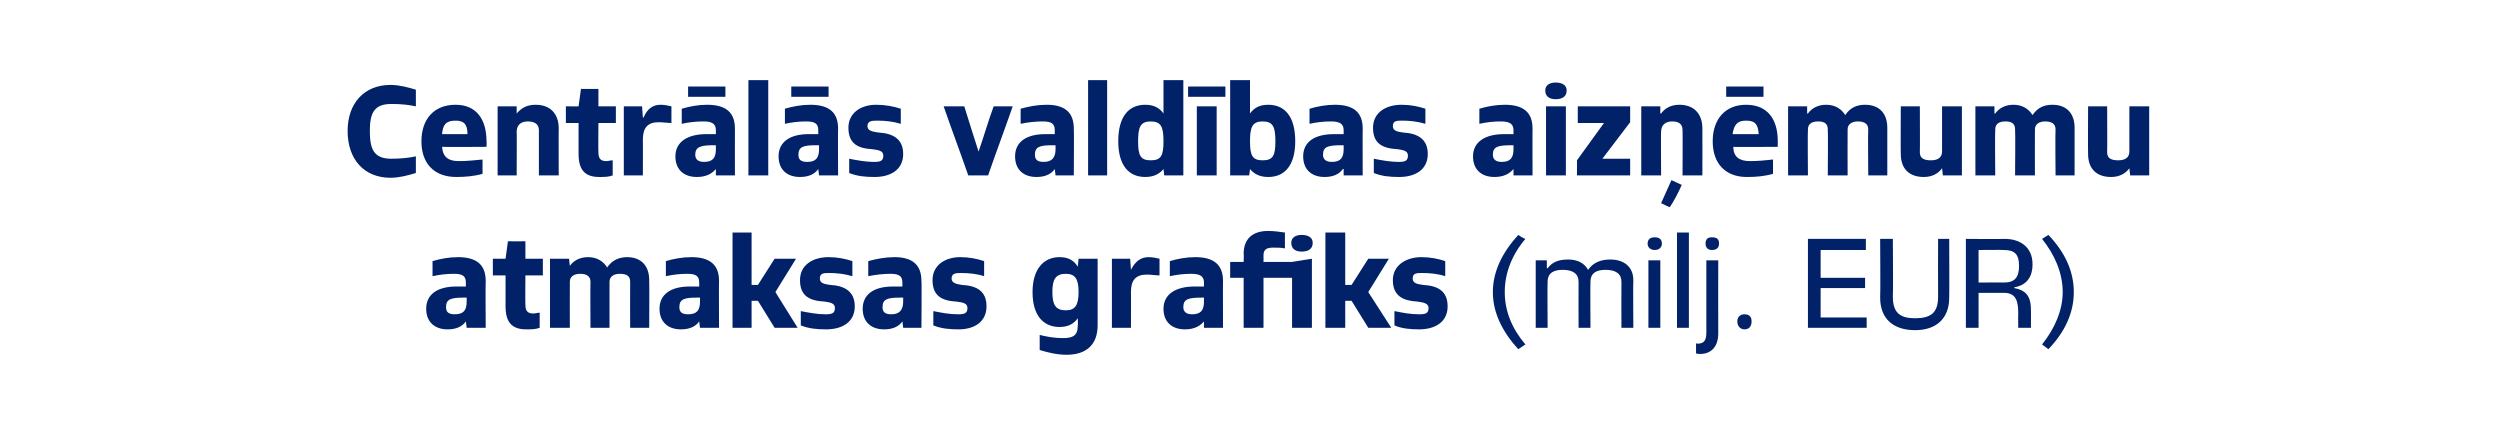 <?xml version="1.0" standalone="no"?>
<!DOCTYPE svg PUBLIC "-//W3C//DTD SVG 1.1//EN" "http://www.w3.org/Graphics/SVG/1.1/DTD/svg11.dtd">
<svg xmlns="http://www.w3.org/2000/svg" version="1.1" width="315px" height="54.4px" viewBox="0 0 315 54.4">
  <desc>Centr l s vald bas aiz mumu atmaksas grafiks (milj. EUR)</desc>
  <defs/>
  <g id="Polygon305908">
    <path d="M 58.8 41.3 L 58.7 40.5 C 58.7 40.5 58.73 40.46 58.7 40.5 C 58.2 41.2 57.4 41.5 56.4 41.5 C 54.8 41.5 53.7 40.6 53.7 38.9 C 53.7 37.1 55.1 36.1 57.5 36.1 C 57.9 36.1 58.4 36.1 58.7 36.1 C 58.7 36.1 58.7 35.6 58.7 35.6 C 58.7 34.8 58.3 34.5 57.2 34.5 C 56.3 34.5 55.4 34.6 54.5 34.8 C 54.5 34.8 54.5 32.9 54.5 32.9 C 55.5 32.6 56.6 32.4 57.7 32.4 C 60.1 32.4 61.2 33.4 61.2 35.4 C 61.16 35.38 61.2 41.3 61.2 41.3 L 58.8 41.3 Z M 58.8 37.5 C 58.7 37.5 58.6 37.5 58.4 37.5 C 56.8 37.5 56.2 37.7 56.2 38.7 C 56.2 39.3 56.5 39.6 57.3 39.6 C 58.4 39.6 58.8 39.1 58.8 38 C 58.8 38 58.8 37.5 58.8 37.5 Z M 68 41.3 C 67.5 41.5 66.9 41.5 66.3 41.5 C 64.5 41.5 63.7 40.6 63.7 38.6 C 63.69 38.59 63.7 34.7 63.7 34.7 L 62.1 34.7 L 62.1 32.6 C 62.1 32.6 63.72 32.61 63.7 32.6 C 63.8 31.9 63.9 31.1 64 30.4 C 64.02 30.42 66.2 30.4 66.2 30.4 L 66.2 32.6 L 68.4 32.6 L 68.4 34.7 L 66.2 34.7 C 66.2 34.7 66.17 38.35 66.2 38.4 C 66.2 39.2 66.5 39.5 67.2 39.5 C 67.5 39.5 67.7 39.4 68 39.4 C 68 39.4 68 41.3 68 41.3 Z M 79.4 41.3 C 79.4 41.3 79.38 35.54 79.4 35.5 C 79.4 34.8 79 34.5 78.1 34.5 C 77.4 34.5 76.8 34.8 76.8 35.5 C 76.81 35.54 76.8 41.3 76.8 41.3 L 74.4 41.3 C 74.4 41.3 74.37 35.54 74.4 35.5 C 74.4 34.8 73.9 34.5 73.1 34.5 C 72.4 34.5 71.8 34.8 71.8 35.5 C 71.78 35.54 71.8 41.3 71.8 41.3 L 69.3 41.3 L 69.3 32.6 L 71.7 32.6 L 71.8 33.5 C 71.8 33.5 71.78 33.52 71.8 33.5 C 72.3 32.8 73.1 32.4 74.1 32.4 C 75.2 32.4 76 32.9 76.5 33.7 C 77.1 32.8 78 32.4 79 32.4 C 80.8 32.4 81.8 33.5 81.8 35.3 C 81.83 35.31 81.8 41.3 81.8 41.3 L 79.4 41.3 Z M 88.2 41.3 L 88.1 40.5 C 88.1 40.5 88.13 40.46 88.1 40.5 C 87.6 41.2 86.8 41.5 85.8 41.5 C 84.2 41.5 83.1 40.6 83.1 38.9 C 83.1 37.1 84.5 36.1 86.9 36.1 C 87.3 36.1 87.8 36.1 88.1 36.1 C 88.1 36.1 88.1 35.6 88.1 35.6 C 88.1 34.8 87.7 34.5 86.6 34.5 C 85.7 34.5 84.8 34.6 83.9 34.8 C 83.9 34.8 83.9 32.9 83.9 32.9 C 84.9 32.6 86 32.4 87.1 32.4 C 89.5 32.4 90.6 33.4 90.6 35.4 C 90.57 35.38 90.6 41.3 90.6 41.3 L 88.2 41.3 Z M 88.2 37.5 C 88.1 37.5 88 37.5 87.8 37.5 C 86.2 37.5 85.6 37.7 85.6 38.7 C 85.6 39.3 85.9 39.6 86.7 39.6 C 87.8 39.6 88.2 39.1 88.2 38 C 88.2 38 88.2 37.5 88.2 37.5 Z M 97.6 41.3 L 95.5 37.9 L 94.7 37.9 L 94.7 41.3 L 92.3 41.3 L 92.3 29.3 L 94.7 29.3 L 94.7 35.9 L 95.5 35.9 L 97.6 32.6 L 100.3 32.6 L 97.7 36.8 L 100.5 41.3 L 97.6 41.3 Z M 100.9 39.2 C 101.9 39.4 103 39.6 104 39.6 C 104.8 39.6 105.2 39.5 105.2 38.8 C 105.2 38.2 104.6 38.1 103.9 38 C 102 37.9 100.8 37.3 100.8 35.3 C 100.8 33.4 102.4 32.4 104.4 32.4 C 105.5 32.4 106.5 32.6 107.4 32.9 C 107.4 32.9 107.4 34.8 107.4 34.8 C 106.4 34.5 105.4 34.4 104.5 34.4 C 103.8 34.4 103.3 34.4 103.3 35.1 C 103.3 35.7 103.9 35.8 104.6 35.9 C 106.4 36 107.7 36.7 107.7 38.6 C 107.7 40.6 106.1 41.5 104.1 41.5 C 102.9 41.5 101.9 41.4 100.9 41 C 100.9 41 100.9 39.2 100.9 39.2 Z M 113.8 41.3 L 113.7 40.5 C 113.7 40.5 113.72 40.46 113.7 40.5 C 113.2 41.2 112.4 41.5 111.4 41.5 C 109.8 41.5 108.7 40.6 108.7 38.9 C 108.7 37.1 110.1 36.1 112.5 36.1 C 112.9 36.1 113.3 36.1 113.7 36.1 C 113.7 36.1 113.7 35.6 113.7 35.6 C 113.7 34.8 113.3 34.5 112.2 34.5 C 111.3 34.5 110.4 34.6 109.4 34.8 C 109.4 34.8 109.4 32.9 109.4 32.9 C 110.5 32.6 111.6 32.4 112.7 32.4 C 115 32.4 116.1 33.4 116.1 35.4 C 116.15 35.38 116.1 41.3 116.1 41.3 L 113.8 41.3 Z M 113.8 37.5 C 113.7 37.5 113.5 37.5 113.4 37.5 C 111.8 37.5 111.2 37.7 111.2 38.7 C 111.2 39.3 111.5 39.6 112.3 39.6 C 113.3 39.6 113.8 39.1 113.8 38 C 113.8 38 113.8 37.5 113.8 37.5 Z M 117.6 39.2 C 118.6 39.4 119.6 39.6 120.7 39.6 C 121.5 39.6 121.9 39.5 121.9 38.8 C 121.9 38.2 121.3 38.1 120.5 38 C 118.7 37.9 117.5 37.3 117.5 35.3 C 117.5 33.4 119.1 32.4 121 32.4 C 122.1 32.4 123.1 32.6 124 32.9 C 124 32.9 124 34.8 124 34.8 C 123.1 34.5 122.1 34.4 121.1 34.4 C 120.5 34.4 119.9 34.4 119.9 35.1 C 119.9 35.7 120.6 35.8 121.2 35.9 C 123.1 36 124.3 36.7 124.3 38.6 C 124.3 40.6 122.7 41.5 120.8 41.5 C 119.6 41.5 118.6 41.4 117.6 41 C 117.6 41 117.6 39.2 117.6 39.2 Z M 135.8 40.1 C 135.8 40.1 135.81 40.13 135.8 40.1 C 135.3 40.8 134.6 41.2 133.5 41.2 C 131.5 41.2 130.1 39.8 130.1 36.8 C 130.1 33.9 131.5 32.4 133.5 32.4 C 134.6 32.4 135.3 32.8 135.8 33.6 C 135.8 33.57 135.8 33.6 135.8 33.6 L 135.9 32.6 L 138.3 32.6 C 138.3 32.6 138.31 41.04 138.3 41 C 138.3 43.4 136.9 44.7 134.4 44.7 C 133.1 44.7 132 44.4 131 44.1 C 131 44.1 131 42.2 131 42.2 C 131.8 42.4 132.8 42.6 133.9 42.6 C 135.2 42.6 135.8 42.3 135.8 41 C 135.84 40.98 135.8 40.1 135.8 40.1 Z M 135.9 36.8 C 135.9 35.2 135.5 34.5 134.3 34.5 C 133 34.5 132.6 35.2 132.6 36.8 C 132.6 38.4 133 39.1 134.3 39.1 C 135.5 39.1 135.9 38.4 135.9 36.8 Z M 140.1 41.3 L 140.1 32.6 L 142.4 32.6 L 142.5 34 C 142.5 34 142.55 34 142.5 34 C 143 33 143.7 32.4 144.7 32.4 C 145.2 32.4 145.7 32.5 146.1 32.6 C 146.1 32.6 146.1 34.7 146.1 34.7 C 145.6 34.7 145.1 34.6 144.5 34.6 C 143.1 34.6 142.5 35.3 142.5 36.8 C 142.52 36.78 142.5 41.3 142.5 41.3 L 140.1 41.3 Z M 151.7 41.3 L 151.7 40.5 C 151.7 40.5 151.65 40.46 151.7 40.5 C 151.1 41.2 150.3 41.5 149.3 41.5 C 147.7 41.5 146.6 40.6 146.6 38.9 C 146.6 37.1 148.1 36.1 150.5 36.1 C 150.9 36.1 151.3 36.1 151.7 36.1 C 151.7 36.1 151.7 35.6 151.7 35.6 C 151.7 34.8 151.2 34.5 150.1 34.5 C 149.2 34.5 148.3 34.6 147.4 34.8 C 147.4 34.8 147.4 32.9 147.4 32.9 C 148.4 32.6 149.5 32.4 150.6 32.4 C 153 32.4 154.1 33.4 154.1 35.4 C 154.08 35.38 154.1 41.3 154.1 41.3 L 151.7 41.3 Z M 151.7 37.5 C 151.6 37.5 151.5 37.5 151.4 37.5 C 149.7 37.5 149.1 37.7 149.1 38.7 C 149.1 39.3 149.5 39.6 150.2 39.6 C 151.3 39.6 151.7 39.1 151.7 38 C 151.7 38 151.7 37.5 151.7 37.5 Z M 162.7 30.6 C 162.7 29.9 163.3 29.6 164 29.6 C 164.8 29.6 165.4 29.9 165.4 30.6 C 165.4 31.4 164.8 31.7 164 31.7 C 163.3 31.7 162.7 31.4 162.7 30.6 Z M 162.8 41.3 L 162.8 35 L 159.2 35 L 159.2 41.3 L 156.7 41.3 L 156.7 35 L 155 35 L 155 33 L 156.7 33 C 156.7 33 156.74 31.98 156.7 32 C 156.7 30.1 157.8 29.1 159.8 29.1 C 160.5 29.1 161.2 29.2 161.9 29.3 C 161.9 29.3 161.9 31.3 161.9 31.3 C 161.5 31.2 160.9 31.2 160.4 31.2 C 159.5 31.2 159.2 31.5 159.2 32.2 C 159.22 32.22 159.2 33 159.2 33 L 162.8 33 L 165.3 32.6 L 165.3 41.3 L 162.8 41.3 Z M 172.4 41.3 L 170.3 37.9 L 169.5 37.9 L 169.5 41.3 L 167 41.3 L 167 29.3 L 169.5 29.3 L 169.5 35.9 L 170.3 35.9 L 172.4 32.6 L 175 32.6 L 172.4 36.8 L 175.3 41.3 L 172.4 41.3 Z M 175.7 39.2 C 176.7 39.4 177.7 39.6 178.8 39.6 C 179.6 39.6 180 39.5 180 38.8 C 180 38.2 179.3 38.1 178.6 38 C 176.8 37.9 175.5 37.3 175.5 35.3 C 175.5 33.4 177.2 32.4 179.1 32.4 C 180.2 32.4 181.2 32.6 182.1 32.9 C 182.1 32.9 182.1 34.8 182.1 34.8 C 181.2 34.5 180.2 34.4 179.2 34.4 C 178.5 34.4 178 34.4 178 35.1 C 178 35.7 178.6 35.8 179.3 35.9 C 181.2 36 182.4 36.7 182.4 38.6 C 182.4 40.6 180.8 41.5 178.8 41.5 C 177.7 41.5 176.6 41.4 175.7 41 C 175.7 41 175.7 39.2 175.7 39.2 Z M 188.1 36.8 C 188.1 34.2 189.3 31.8 191.3 29.6 C 191.6 29.8 191.9 30 192.2 30.1 C 190.5 32.1 189.6 34.4 189.6 36.8 C 189.6 39.2 190.5 41.4 192.2 43.4 C 191.9 43.6 191.6 43.8 191.3 44 C 189.3 41.8 188.1 39.4 188.1 36.8 Z M 204.3 41.3 C 204.3 41.3 204.28 35.49 204.3 35.5 C 204.3 34.5 203.6 34 202.3 34 C 201.3 34 200.4 34.3 200.4 35.5 C 200.36 35.49 200.4 41.3 200.4 41.3 L 198.9 41.3 C 198.9 41.3 198.88 35.49 198.9 35.5 C 198.9 34.5 198.2 34 196.9 34 C 195.9 34 195 34.3 195 35.5 C 194.96 35.49 195 41.3 195 41.3 L 193.5 41.3 L 193.5 32.8 L 194.9 32.8 L 194.9 33.8 C 194.9 33.8 194.96 33.78 195 33.8 C 195.6 33 196.4 32.7 197.6 32.7 C 198.7 32.7 199.6 33.1 200.1 34 C 200.8 33 201.8 32.7 202.9 32.7 C 204.6 32.7 205.8 33.6 205.8 35.3 C 205.76 35.31 205.8 41.3 205.8 41.3 L 204.3 41.3 Z M 207.7 41.3 L 207.7 32.8 L 209.2 32.8 L 209.2 41.3 L 207.7 41.3 Z M 207.6 30.7 C 207.6 30.1 208 29.9 208.5 29.9 C 209 29.9 209.4 30.1 209.4 30.7 C 209.4 31.2 209 31.5 208.5 31.5 C 208 31.5 207.6 31.2 207.6 30.7 Z M 211.3 41.3 L 211.3 29.3 L 212.8 29.3 L 212.8 41.3 L 211.3 41.3 Z M 213.7 43.2 C 213.7 43.3 213.8 43.3 213.9 43.3 C 214.7 43.3 215 42.9 215 41.9 C 215.01 41.89 215 32.8 215 32.8 L 216.5 32.8 C 216.5 32.8 216.48 42 216.5 42 C 216.5 43.7 215.6 44.6 214.2 44.6 C 214 44.6 213.8 44.6 213.7 44.5 C 213.7 44.5 213.7 43.2 213.7 43.2 Z M 214.9 30.7 C 214.9 30.1 215.2 29.9 215.7 29.9 C 216.3 29.9 216.6 30.1 216.6 30.7 C 216.6 31.2 216.3 31.5 215.7 31.5 C 215.2 31.5 214.9 31.2 214.9 30.7 Z M 218.9 40.5 C 218.9 39.9 219.3 39.6 219.8 39.6 C 220.4 39.6 220.7 39.9 220.7 40.5 C 220.7 41.1 220.4 41.5 219.8 41.5 C 219.3 41.5 218.9 41.1 218.9 40.5 Z M 227.8 41.3 L 227.8 30.1 L 235.1 30.1 L 235.1 31.5 L 229.4 31.5 L 229.4 35 L 235 35 L 235 36.3 L 229.4 36.3 L 229.4 40 L 235.2 40 L 235.2 41.3 L 227.8 41.3 Z M 244.2 30.1 L 245.6 30.1 C 245.6 30.1 245.63 37.49 245.6 37.5 C 245.6 40.2 243.9 41.6 241.3 41.6 C 238.6 41.6 236.9 40.2 236.9 37.5 C 236.95 37.49 236.9 30.1 236.9 30.1 L 238.5 30.1 C 238.5 30.1 238.55 37.41 238.5 37.4 C 238.5 39.4 239.4 40.1 241.3 40.1 C 243.3 40.1 244.2 39.4 244.2 37.4 C 244.18 37.41 244.2 30.1 244.2 30.1 Z M 254.3 41.3 C 254.3 41.3 254.27 39.5 254.3 39.5 C 254.3 37.9 254 36.9 252.5 36.9 C 252.45 36.91 249.3 36.9 249.3 36.9 L 249.3 41.3 L 247.7 41.3 L 247.7 30.1 C 247.7 30.1 252.59 30.14 252.6 30.1 C 254.5 30.1 256.1 31.1 256.1 33.3 C 256.1 34.6 255.6 35.9 253.8 36.2 C 253.8 36.2 253.8 36.3 253.8 36.3 C 255.5 36.6 255.9 37.6 255.9 39.1 C 255.91 39.06 255.9 41.3 255.9 41.3 L 254.3 41.3 Z M 252.5 35.6 C 253.9 35.6 254.4 34.9 254.4 33.5 C 254.4 32.1 253.9 31.5 252.5 31.5 C 252.53 31.47 249.3 31.5 249.3 31.5 L 249.3 35.6 C 249.3 35.6 252.53 35.58 252.5 35.6 Z M 257.3 43.4 C 258.9 41.4 259.9 39.1 259.9 36.8 C 259.9 34.4 258.9 32.1 257.3 30.1 C 257.3 30.1 258.1 29.6 258.1 29.6 C 260.2 31.8 261.3 34.2 261.3 36.8 C 261.3 39.4 260.2 41.8 258.1 44 C 258.1 44 257.3 43.4 257.3 43.4 Z " stroke="none" fill="#012169"/>
  </g>
  <g id="Polygon305907">
    <path d="M 52.4 21.8 C 51.4 22.1 50.3 22.4 49.2 22.4 C 45.9 22.4 43.8 20.1 43.8 16.5 C 43.8 13 45.9 10.7 49.2 10.7 C 50.3 10.7 51.4 11 52.4 11.3 C 52.4 11.3 52.4 13.4 52.4 13.4 C 51.5 13.2 50.5 13.1 49.3 13.1 C 47.1 13.1 46.6 14.3 46.6 16.5 C 46.6 18.8 47.1 20 49.3 20 C 50.4 20 51.5 19.9 52.4 19.7 C 52.4 19.7 52.4 21.8 52.4 21.8 Z M 60.8 21.9 C 59.8 22.2 58.6 22.3 57.5 22.3 C 54.7 22.3 53.1 20.6 53.1 17.8 C 53.1 15 54.7 13.2 57.4 13.2 C 60 13.2 61.3 15 61.3 17.8 C 61.34 17.78 61.3 18.5 61.3 18.5 C 61.3 18.5 55.71 18.54 55.7 18.5 C 55.8 19.8 56.5 20.3 57.8 20.3 C 58.8 20.3 59.8 20.2 60.8 20.1 C 60.8 20.1 60.8 21.9 60.8 21.9 Z M 58.9 16.9 C 58.9 15.7 58.5 15.2 57.4 15.2 C 56.2 15.2 55.8 15.7 55.7 16.9 C 55.7 16.9 58.9 16.9 58.9 16.9 Z M 67.9 22.1 C 67.9 22.1 67.9 16.4 67.9 16.4 C 67.9 15.6 67.3 15.3 66.5 15.3 C 65.7 15.3 65.1 15.7 65.1 16.6 C 65.13 16.56 65.1 22.1 65.1 22.1 L 62.7 22.1 L 62.7 13.4 L 65.1 13.4 L 65.1 14.3 C 65.1 14.3 65.13 14.32 65.1 14.3 C 65.7 13.6 66.4 13.2 67.5 13.2 C 69.3 13.2 70.4 14.3 70.4 16.2 C 70.38 16.18 70.4 22.1 70.4 22.1 L 67.9 22.1 Z M 77.2 22.1 C 76.7 22.3 76.1 22.3 75.5 22.3 C 73.7 22.3 72.9 21.4 72.9 19.4 C 72.89 19.39 72.9 15.5 72.9 15.5 L 71.3 15.5 L 71.3 13.4 C 71.3 13.4 72.93 13.41 72.9 13.4 C 73 12.7 73.1 11.9 73.2 11.2 C 73.23 11.22 75.4 11.2 75.4 11.2 L 75.4 13.4 L 77.6 13.4 L 77.6 15.5 L 75.4 15.5 C 75.4 15.5 75.37 19.15 75.4 19.2 C 75.4 20 75.7 20.3 76.4 20.3 C 76.7 20.3 76.9 20.2 77.2 20.2 C 77.2 20.2 77.2 22.1 77.2 22.1 Z M 78.6 22.1 L 78.6 13.4 L 80.9 13.4 L 81 14.8 C 81 14.8 81.05 14.8 81.1 14.8 C 81.5 13.8 82.2 13.2 83.2 13.2 C 83.7 13.2 84.2 13.3 84.6 13.4 C 84.6 13.4 84.6 15.5 84.6 15.5 C 84.1 15.5 83.6 15.4 83 15.4 C 81.6 15.4 81 16.1 81 17.6 C 81.02 17.58 81 22.1 81 22.1 L 78.6 22.1 Z M 90.2 22.1 L 90.2 21.3 C 90.2 21.3 90.16 21.26 90.2 21.3 C 89.6 22 88.8 22.3 87.8 22.3 C 86.2 22.3 85.1 21.4 85.1 19.7 C 85.1 17.9 86.6 16.9 89 16.9 C 89.4 16.9 89.8 16.9 90.2 16.9 C 90.2 16.9 90.2 16.4 90.2 16.4 C 90.2 15.6 89.7 15.3 88.7 15.3 C 87.7 15.3 86.8 15.4 85.9 15.6 C 85.9 15.6 85.9 13.7 85.9 13.7 C 86.9 13.4 88 13.2 89.1 13.2 C 91.5 13.2 92.6 14.2 92.6 16.2 C 92.59 16.18 92.6 22.1 92.6 22.1 L 90.2 22.1 Z M 90.2 18.3 C 90.1 18.3 90 18.3 89.9 18.3 C 88.3 18.3 87.6 18.5 87.6 19.5 C 87.6 20.1 88 20.4 88.7 20.4 C 89.8 20.4 90.2 19.9 90.2 18.8 C 90.2 18.8 90.2 18.3 90.2 18.3 Z M 86.7 12.2 L 86.7 10.9 L 91.4 10.9 L 91.4 12.2 L 86.7 12.2 Z M 94.3 22.1 L 94.3 10.1 L 96.8 10.1 L 96.8 22.1 L 94.3 22.1 Z M 103.2 22.1 L 103.1 21.3 C 103.1 21.3 103.13 21.26 103.1 21.3 C 102.6 22 101.8 22.3 100.8 22.3 C 99.2 22.3 98.1 21.4 98.1 19.7 C 98.1 17.9 99.5 16.9 101.9 16.9 C 102.3 16.9 102.8 16.9 103.1 16.9 C 103.1 16.9 103.1 16.4 103.1 16.4 C 103.1 15.6 102.7 15.3 101.6 15.3 C 100.7 15.3 99.8 15.4 98.9 15.6 C 98.9 15.6 98.9 13.7 98.9 13.7 C 99.9 13.4 101 13.2 102.1 13.2 C 104.5 13.2 105.6 14.2 105.6 16.2 C 105.57 16.18 105.6 22.1 105.6 22.1 L 103.2 22.1 Z M 103.2 18.3 C 103.1 18.3 103 18.3 102.8 18.3 C 101.2 18.3 100.6 18.5 100.6 19.5 C 100.6 20.1 100.9 20.4 101.7 20.4 C 102.8 20.4 103.2 19.9 103.2 18.8 C 103.2 18.8 103.2 18.3 103.2 18.3 Z M 99.7 12.2 L 99.7 10.9 L 104.4 10.9 L 104.4 12.2 L 99.7 12.2 Z M 107 20 C 108 20.2 109.1 20.4 110.1 20.4 C 110.9 20.4 111.3 20.3 111.3 19.6 C 111.3 19 110.7 18.9 109.9 18.8 C 108.1 18.7 106.9 18.1 106.9 16.1 C 106.9 14.2 108.5 13.2 110.4 13.2 C 111.5 13.2 112.6 13.4 113.5 13.7 C 113.5 13.7 113.5 15.6 113.5 15.6 C 112.5 15.3 111.5 15.2 110.6 15.2 C 109.9 15.2 109.3 15.2 109.3 15.9 C 109.3 16.5 110 16.6 110.7 16.7 C 112.5 16.8 113.8 17.5 113.8 19.4 C 113.8 21.4 112.2 22.3 110.2 22.3 C 109 22.3 108 22.2 107 21.8 C 107 21.8 107 20 107 20 Z M 122 22.1 C 121 19.2 119.9 16.3 118.9 13.4 C 118.9 13.4 121.5 13.4 121.5 13.4 C 122.1 15.3 122.8 17.6 123.3 19.1 C 123.3 19.1 123.3 19.1 123.3 19.1 C 123.9 17.4 124.5 15.3 125.2 13.4 C 125.2 13.4 127.6 13.4 127.6 13.4 C 126.6 16.3 125.5 19.2 124.5 22.1 C 124.5 22.1 122 22.1 122 22.1 Z M 133 22.1 L 132.9 21.3 C 132.9 21.3 132.91 21.26 132.9 21.3 C 132.4 22 131.6 22.3 130.6 22.3 C 129 22.3 127.9 21.4 127.9 19.7 C 127.9 17.9 129.3 16.9 131.7 16.9 C 132.1 16.9 132.5 16.9 132.9 16.9 C 132.9 16.9 132.9 16.4 132.9 16.4 C 132.9 15.6 132.5 15.3 131.4 15.3 C 130.5 15.3 129.5 15.4 128.6 15.6 C 128.6 15.6 128.6 13.7 128.6 13.7 C 129.7 13.4 130.7 13.2 131.9 13.2 C 134.2 13.2 135.3 14.2 135.3 16.2 C 135.34 16.18 135.3 22.1 135.3 22.1 L 133 22.1 Z M 133 18.3 C 132.8 18.3 132.7 18.3 132.6 18.3 C 131 18.3 130.4 18.5 130.4 19.5 C 130.4 20.1 130.7 20.4 131.5 20.4 C 132.5 20.4 133 19.9 133 18.8 C 133 18.8 133 18.3 133 18.3 Z M 137.1 22.1 L 137.1 10.1 L 139.5 10.1 L 139.5 22.1 L 137.1 22.1 Z M 146.7 22.1 L 146.6 21.3 C 146.6 21.3 146.59 21.26 146.6 21.3 C 146.1 21.9 145.4 22.3 144.3 22.3 C 142.2 22.3 140.9 20.8 140.9 17.8 C 140.9 14.7 142.2 13.2 144.3 13.2 C 145.4 13.2 146.1 13.6 146.6 14.3 C 146.56 14.32 146.6 14.3 146.6 14.3 L 146.6 10.1 L 149.1 10.1 L 149.1 22.1 L 146.7 22.1 Z M 146.6 17.8 C 146.6 16 146.3 15.3 145 15.3 C 143.7 15.3 143.4 16 143.4 17.8 C 143.4 19.6 143.7 20.2 145 20.2 C 146.3 20.2 146.6 19.6 146.6 17.8 Z M 149.7 12.2 L 149.7 10.9 L 154.4 10.9 L 154.4 12.2 L 149.7 12.2 Z M 150.8 22.1 L 150.8 13.4 L 153.3 13.4 L 153.3 22.1 L 150.8 22.1 Z M 155 22.1 L 155 10.1 L 157.5 10.1 L 157.5 14.3 C 157.5 14.3 157.53 14.32 157.5 14.3 C 158 13.6 158.7 13.2 159.8 13.2 C 161.9 13.2 163.2 14.7 163.2 17.8 C 163.2 20.8 161.9 22.3 159.8 22.3 C 158.7 22.3 158 21.9 157.5 21.3 C 157.5 21.26 157.5 21.3 157.5 21.3 L 157.4 22.1 L 155 22.1 Z M 160.7 17.8 C 160.7 16 160.4 15.3 159.1 15.3 C 157.8 15.3 157.5 16 157.5 17.8 C 157.5 19.6 157.8 20.2 159.1 20.2 C 160.4 20.2 160.7 19.6 160.7 17.8 Z M 169.3 22.1 L 169.3 21.3 C 169.3 21.3 169.24 21.26 169.2 21.3 C 168.7 22 167.9 22.3 166.9 22.3 C 165.3 22.3 164.2 21.4 164.2 19.7 C 164.2 17.9 165.6 16.9 168.1 16.9 C 168.4 16.9 168.9 16.9 169.3 16.9 C 169.3 16.9 169.3 16.4 169.3 16.4 C 169.3 15.6 168.8 15.3 167.7 15.3 C 166.8 15.3 165.9 15.4 165 15.6 C 165 15.6 165 13.7 165 13.7 C 166 13.4 167.1 13.2 168.2 13.2 C 170.6 13.2 171.7 14.2 171.7 16.2 C 171.68 16.18 171.7 22.1 171.7 22.1 L 169.3 22.1 Z M 169.3 18.3 C 169.2 18.3 169.1 18.3 169 18.3 C 167.3 18.3 166.7 18.5 166.7 19.5 C 166.7 20.1 167.1 20.4 167.8 20.4 C 168.9 20.4 169.3 19.9 169.3 18.8 C 169.3 18.8 169.3 18.3 169.3 18.3 Z M 173.1 20 C 174.1 20.2 175.2 20.4 176.2 20.4 C 177 20.4 177.4 20.3 177.4 19.6 C 177.4 19 176.8 18.9 176.1 18.8 C 174.2 18.7 173 18.1 173 16.1 C 173 14.2 174.6 13.2 176.6 13.2 C 177.7 13.2 178.7 13.4 179.6 13.7 C 179.6 13.7 179.6 15.6 179.6 15.6 C 178.6 15.3 177.6 15.2 176.7 15.2 C 176 15.2 175.5 15.2 175.5 15.9 C 175.5 16.5 176.1 16.6 176.8 16.7 C 178.6 16.8 179.9 17.5 179.9 19.4 C 179.9 21.4 178.3 22.3 176.3 22.3 C 175.1 22.3 174.1 22.2 173.1 21.8 C 173.1 21.8 173.1 20 173.1 20 Z M 190.7 22.1 L 190.7 21.3 C 190.7 21.3 190.65 21.26 190.7 21.3 C 190.1 22 189.3 22.3 188.3 22.3 C 186.7 22.3 185.6 21.4 185.6 19.7 C 185.6 17.9 187.1 16.9 189.5 16.9 C 189.9 16.9 190.3 16.9 190.7 16.9 C 190.7 16.9 190.7 16.4 190.7 16.4 C 190.7 15.6 190.2 15.3 189.1 15.3 C 188.2 15.3 187.3 15.4 186.4 15.6 C 186.4 15.6 186.4 13.7 186.4 13.7 C 187.4 13.4 188.5 13.2 189.6 13.2 C 192 13.2 193.1 14.2 193.1 16.2 C 193.08 16.18 193.1 22.1 193.1 22.1 L 190.7 22.1 Z M 190.7 18.3 C 190.6 18.3 190.5 18.3 190.4 18.3 C 188.7 18.3 188.1 18.5 188.1 19.5 C 188.1 20.1 188.5 20.4 189.2 20.4 C 190.3 20.4 190.7 19.9 190.7 18.8 C 190.7 18.8 190.7 18.3 190.7 18.3 Z M 194.8 22.1 L 194.8 13.4 L 197.3 13.4 L 197.3 22.1 L 194.8 22.1 Z M 194.7 11.4 C 194.7 10.7 195.3 10.4 196 10.4 C 196.8 10.4 197.4 10.7 197.4 11.4 C 197.4 12.2 196.8 12.5 196 12.5 C 195.3 12.5 194.7 12.2 194.7 11.4 Z M 198.7 22.1 L 198.7 20.2 L 202.1 15.5 L 198.8 15.5 L 198.8 13.4 L 205.4 13.4 L 205.4 15.4 L 201.9 20 L 205.4 20 L 205.4 22.1 L 198.7 22.1 Z M 212 22.1 C 212 22.1 212.03 16.4 212 16.4 C 212 15.6 211.5 15.3 210.7 15.3 C 209.9 15.3 209.3 15.7 209.3 16.6 C 209.26 16.56 209.3 22.1 209.3 22.1 L 206.8 22.1 L 206.8 13.4 L 209.2 13.4 L 209.2 14.3 C 209.2 14.3 209.26 14.32 209.3 14.3 C 209.8 13.6 210.6 13.2 211.6 13.2 C 213.4 13.2 214.5 14.3 214.5 16.2 C 214.51 16.18 214.5 22.1 214.5 22.1 L 212 22.1 Z M 209.3 25.6 L 210.6 22.7 C 210.6 22.7 211.93 23.3 211.9 23.3 C 211.5 24.2 211 25.2 210.4 26.1 C 210.38 26.14 209.3 25.6 209.3 25.6 Z M 223.4 21.9 C 222.4 22.2 221.3 22.3 220.1 22.3 C 217.4 22.3 215.8 20.6 215.8 17.8 C 215.8 15 217.4 13.2 220 13.2 C 222.7 13.2 224 15 224 17.8 C 223.99 17.78 224 18.5 224 18.5 C 224 18.5 218.36 18.54 218.4 18.5 C 218.4 19.8 219.2 20.3 220.5 20.3 C 221.5 20.3 222.5 20.2 223.4 20.1 C 223.4 20.1 223.4 21.9 223.4 21.9 Z M 221.6 16.9 C 221.5 15.7 221.2 15.2 220 15.2 C 218.9 15.2 218.5 15.7 218.3 16.9 C 218.3 16.9 221.6 16.9 221.6 16.9 Z M 217.5 12.2 L 217.5 10.9 L 222.2 10.9 L 222.2 12.2 L 217.5 12.2 Z M 235.4 22.1 C 235.4 22.1 235.35 16.34 235.4 16.3 C 235.4 15.6 234.9 15.3 234.1 15.3 C 233.4 15.3 232.8 15.6 232.8 16.3 C 232.78 16.34 232.8 22.1 232.8 22.1 L 230.3 22.1 C 230.3 22.1 230.35 16.34 230.3 16.3 C 230.3 15.6 229.9 15.3 229.1 15.3 C 228.3 15.3 227.8 15.6 227.8 16.3 C 227.75 16.34 227.8 22.1 227.8 22.1 L 225.3 22.1 L 225.3 13.4 L 227.7 13.4 L 227.7 14.3 C 227.7 14.3 227.75 14.32 227.8 14.3 C 228.3 13.6 229.1 13.2 230.1 13.2 C 231.2 13.2 232 13.7 232.5 14.5 C 233.1 13.6 233.9 13.2 235 13.2 C 236.8 13.2 237.8 14.3 237.8 16.1 C 237.8 16.11 237.8 22.1 237.8 22.1 L 235.4 22.1 Z M 244.8 22.1 L 244.7 21.2 C 244.7 21.2 244.7 21.22 244.7 21.2 C 244.2 21.9 243.4 22.3 242.4 22.3 C 240.6 22.3 239.5 21.3 239.5 19.4 C 239.47 19.38 239.5 13.4 239.5 13.4 L 241.9 13.4 C 241.9 13.4 241.93 19.15 241.9 19.2 C 241.9 20 242.5 20.2 243.3 20.2 C 244.1 20.2 244.7 19.9 244.7 19.1 C 244.7 19.1 244.7 13.4 244.7 13.4 L 247.2 13.4 L 247.2 22.1 L 244.8 22.1 Z M 259 22.1 C 259 22.1 258.95 16.34 259 16.3 C 259 15.6 258.5 15.3 257.7 15.3 C 257 15.3 256.4 15.6 256.4 16.3 C 256.38 16.34 256.4 22.1 256.4 22.1 L 253.9 22.1 C 253.9 22.1 253.95 16.34 253.9 16.3 C 253.9 15.6 253.5 15.3 252.7 15.3 C 251.9 15.3 251.4 15.6 251.4 16.3 C 251.35 16.34 251.4 22.1 251.4 22.1 L 248.9 22.1 L 248.9 13.4 L 251.3 13.4 L 251.3 14.3 C 251.3 14.3 251.35 14.32 251.4 14.3 C 251.9 13.6 252.7 13.2 253.7 13.2 C 254.8 13.2 255.6 13.7 256.1 14.5 C 256.7 13.6 257.5 13.2 258.6 13.2 C 260.4 13.2 261.4 14.3 261.4 16.1 C 261.4 16.11 261.4 22.1 261.4 22.1 L 259 22.1 Z M 268.4 22.1 L 268.3 21.2 C 268.3 21.2 268.3 21.22 268.3 21.2 C 267.8 21.9 267 22.3 266 22.3 C 264.2 22.3 263.1 21.3 263.1 19.4 C 263.07 19.38 263.1 13.4 263.1 13.4 L 265.5 13.4 C 265.5 13.4 265.53 19.15 265.5 19.2 C 265.5 20 266.1 20.2 266.9 20.2 C 267.7 20.2 268.3 19.9 268.3 19.1 C 268.3 19.1 268.3 13.4 268.3 13.4 L 270.8 13.4 L 270.8 22.1 L 268.4 22.1 Z " stroke="none" fill="#012169"/>
  </g>
</svg>